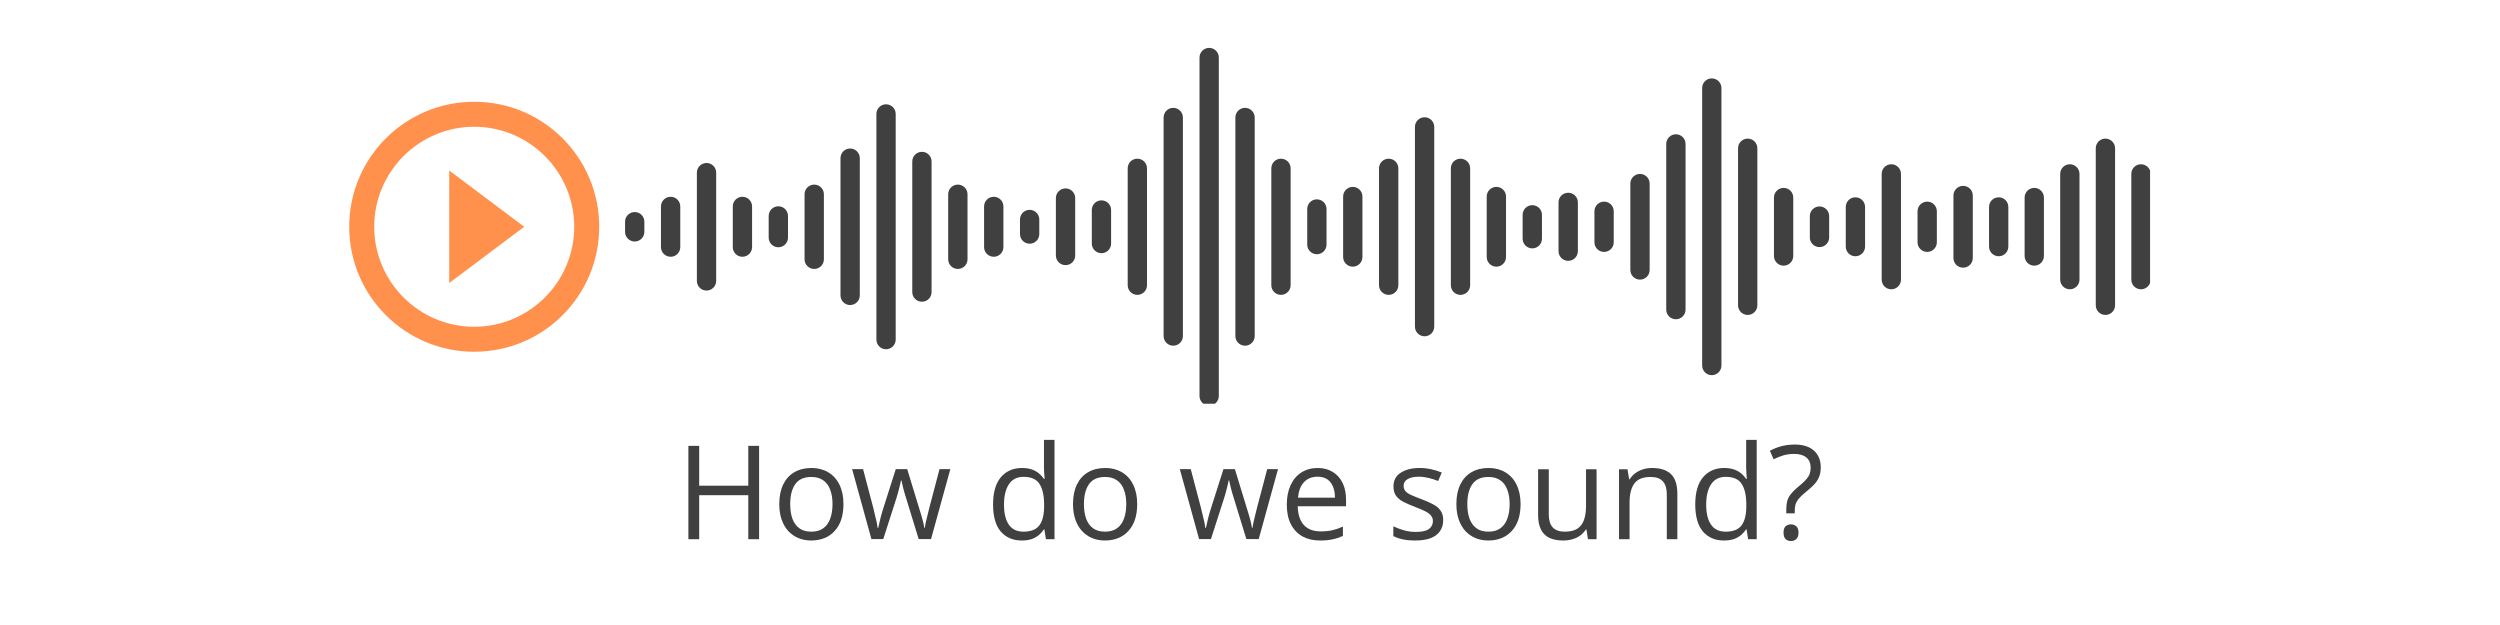 <?xml version="1.0" encoding="UTF-8"?> <svg xmlns="http://www.w3.org/2000/svg" xmlns:xlink="http://www.w3.org/1999/xlink" width="400" zoomAndPan="magnify" viewBox="0 0 300 75" height="100" preserveAspectRatio="xMidYMid meet" version="1.0"><defs><g></g><clipPath id="6a62e06af3"><path d="M 75.008 5.699 L 258.008 5.699 L 258.008 48.449 L 75.008 48.449 Z M 75.008 5.699 " clip-rule="nonzero"></path></clipPath><clipPath id="fabed3993a"><path d="M 41.906 12.211 L 71.906 12.211 L 71.906 42.211 L 41.906 42.211 Z M 41.906 12.211 " clip-rule="nonzero"></path></clipPath></defs><g clip-path="url(#6a62e06af3)"><path fill="#404040" d="M 76.168 28.98 C 75.527 28.98 75.008 28.465 75.008 27.824 L 75.008 26.602 C 75.008 25.965 75.527 25.445 76.168 25.445 C 76.809 25.445 77.324 25.965 77.324 26.602 L 77.324 27.824 C 77.324 28.465 76.809 28.98 76.168 28.98 Z M 81.633 29.652 L 81.633 24.773 C 81.633 24.133 81.117 23.613 80.477 23.613 C 79.836 23.613 79.316 24.133 79.316 24.773 L 79.316 29.652 C 79.316 30.293 79.836 30.812 80.477 30.812 C 81.117 30.812 81.633 30.293 81.633 29.652 Z M 85.941 33.707 L 85.941 20.719 C 85.941 20.078 85.422 19.559 84.781 19.559 C 84.141 19.559 83.625 20.078 83.625 20.719 L 83.625 33.707 C 83.625 34.348 84.141 34.867 84.781 34.867 C 85.422 34.867 85.941 34.348 85.941 33.707 Z M 90.25 29.652 L 90.25 24.773 C 90.25 24.133 89.73 23.613 89.09 23.613 C 88.449 23.613 87.934 24.133 87.934 24.773 L 87.934 29.652 C 87.934 30.293 88.449 30.812 89.09 30.812 C 89.73 30.812 90.25 30.293 90.25 29.652 Z M 94.559 28.516 L 94.559 25.914 C 94.559 25.273 94.043 24.754 93.402 24.754 C 92.762 24.754 92.242 25.273 92.242 25.914 L 92.242 28.516 C 92.242 29.156 92.762 29.672 93.402 29.672 C 94.043 29.672 94.559 29.156 94.559 28.516 Z M 98.867 31.117 L 98.867 23.309 C 98.867 22.672 98.348 22.152 97.707 22.152 C 97.066 22.152 96.547 22.672 96.547 23.309 L 96.547 31.117 C 96.547 31.758 97.066 32.273 97.707 32.273 C 98.348 32.273 98.867 31.758 98.867 31.117 Z M 103.176 35.445 L 103.176 18.98 C 103.176 18.34 102.656 17.82 102.016 17.82 C 101.375 17.82 100.859 18.34 100.859 18.98 L 100.859 35.445 C 100.859 36.086 101.375 36.605 102.016 36.605 C 102.656 36.605 103.176 36.086 103.176 35.445 Z M 107.484 40.75 L 107.484 13.676 C 107.484 13.035 106.965 12.516 106.324 12.516 C 105.684 12.516 105.168 13.035 105.168 13.676 L 105.168 40.75 C 105.168 41.391 105.684 41.91 106.324 41.91 C 106.965 41.91 107.484 41.391 107.484 40.75 Z M 111.789 35.051 L 111.789 19.375 C 111.789 18.738 111.273 18.219 110.633 18.219 C 109.992 18.219 109.473 18.738 109.473 19.375 L 109.473 35.051 C 109.473 35.691 109.992 36.207 110.633 36.207 C 111.273 36.207 111.789 35.691 111.789 35.051 Z M 116.102 31.117 L 116.102 23.309 C 116.102 22.672 115.582 22.152 114.941 22.152 C 114.301 22.152 113.781 22.672 113.781 23.309 L 113.781 31.117 C 113.781 31.758 114.301 32.273 114.941 32.273 C 115.582 32.273 116.102 31.758 116.102 31.117 Z M 120.41 29.652 L 120.41 24.773 C 120.41 24.133 119.891 23.613 119.25 23.613 C 118.609 23.613 118.09 24.133 118.09 24.773 L 118.09 29.652 C 118.09 30.293 118.609 30.812 119.25 30.812 C 119.891 30.812 120.41 30.293 120.41 29.652 Z M 124.715 28.086 L 124.715 26.34 C 124.715 25.699 124.195 25.18 123.555 25.18 C 122.918 25.18 122.398 25.699 122.398 26.34 L 122.398 28.086 C 122.398 28.727 122.918 29.246 123.555 29.246 C 124.195 29.246 124.715 28.727 124.715 28.086 Z M 129.023 30.66 L 129.023 23.77 C 129.023 23.129 128.508 22.609 127.867 22.609 C 127.227 22.609 126.707 23.129 126.707 23.77 L 126.707 30.66 C 126.707 31.301 127.227 31.816 127.867 31.816 C 128.508 31.816 129.023 31.301 129.023 30.66 Z M 133.332 29.227 L 133.332 25.199 C 133.332 24.559 132.816 24.043 132.176 24.043 C 131.535 24.043 131.016 24.559 131.016 25.199 L 131.016 29.227 C 131.016 29.867 131.535 30.383 132.176 30.383 C 132.816 30.383 133.332 29.867 133.332 29.227 Z M 137.641 34.227 L 137.641 20.199 C 137.641 19.559 137.121 19.043 136.48 19.043 C 135.84 19.043 135.324 19.559 135.324 20.199 L 135.324 34.227 C 135.324 34.867 135.84 35.383 136.48 35.383 C 137.121 35.383 137.641 34.867 137.641 34.227 Z M 141.949 40.324 L 141.949 14.102 C 141.949 13.461 141.43 12.941 140.789 12.941 C 140.148 12.941 139.633 13.461 139.633 14.102 L 139.633 40.324 C 139.633 40.965 140.148 41.484 140.789 41.484 C 141.43 41.484 141.949 40.965 141.949 40.324 Z M 146.258 47.52 L 146.258 6.906 C 146.258 6.266 145.742 5.746 145.102 5.746 C 144.461 5.746 143.941 6.266 143.941 6.906 L 143.941 47.52 C 143.941 48.16 144.461 48.68 145.102 48.68 C 145.742 48.68 146.258 48.16 146.258 47.52 Z M 150.566 40.324 L 150.566 14.102 C 150.566 13.461 150.047 12.941 149.406 12.941 C 148.766 12.941 148.246 13.461 148.246 14.102 L 148.246 40.324 C 148.246 40.965 148.766 41.484 149.406 41.484 C 150.047 41.484 150.566 40.965 150.566 40.324 Z M 154.875 34.227 L 154.875 20.199 C 154.875 19.559 154.355 19.043 153.715 19.043 C 153.074 19.043 152.559 19.559 152.559 20.199 L 152.559 34.227 C 152.559 34.867 153.074 35.383 153.715 35.383 C 154.355 35.383 154.875 34.867 154.875 34.227 Z M 159.184 29.348 L 159.184 25.078 C 159.184 24.438 158.664 23.922 158.023 23.922 C 157.383 23.922 156.867 24.438 156.867 25.078 L 156.867 29.348 C 156.867 29.988 157.383 30.508 158.023 30.508 C 158.664 30.508 159.184 29.988 159.184 29.348 Z M 163.492 30.84 L 163.492 23.586 C 163.492 22.945 162.977 22.426 162.336 22.426 C 161.695 22.426 161.176 22.945 161.176 23.586 L 161.176 30.84 C 161.176 31.48 161.695 32 162.336 32 C 162.973 32 163.492 31.48 163.492 30.84 Z M 167.801 34.227 L 167.801 20.199 C 167.801 19.559 167.281 19.043 166.641 19.043 C 166 19.043 165.48 19.559 165.48 20.199 L 165.48 34.227 C 165.48 34.867 166 35.383 166.641 35.383 C 167.281 35.383 167.801 34.867 167.801 34.227 Z M 172.109 39.195 L 172.109 15.23 C 172.109 14.59 171.59 14.07 170.949 14.07 C 170.309 14.07 169.793 14.59 169.793 15.23 L 169.793 39.195 C 169.793 39.836 170.309 40.355 170.949 40.355 C 171.59 40.355 172.109 39.836 172.109 39.195 Z M 176.418 34.227 L 176.418 20.199 C 176.418 19.559 175.898 19.043 175.258 19.043 C 174.617 19.043 174.102 19.559 174.102 20.199 L 174.102 34.227 C 174.102 34.867 174.617 35.383 175.258 35.383 C 175.895 35.383 176.418 34.867 176.418 34.227 Z M 180.723 30.84 L 180.723 23.586 C 180.723 22.945 180.207 22.426 179.566 22.426 C 178.926 22.426 178.406 22.945 178.406 23.586 L 178.406 30.84 C 178.406 31.48 178.926 32 179.566 32 C 180.207 32 180.723 31.48 180.723 30.84 Z M 185.035 28.645 L 185.035 25.781 C 185.035 25.141 184.516 24.621 183.875 24.621 C 183.234 24.621 182.715 25.141 182.715 25.781 L 182.715 28.645 C 182.715 29.285 183.234 29.805 183.875 29.805 C 184.516 29.805 185.035 29.285 185.035 28.645 Z M 189.344 30.141 L 189.344 24.285 C 189.344 23.645 188.824 23.129 188.184 23.129 C 187.543 23.129 187.023 23.645 187.023 24.285 L 187.023 30.141 C 187.023 30.781 187.543 31.301 188.184 31.301 C 188.82 31.301 189.344 30.781 189.344 30.141 Z M 193.648 29.074 L 193.648 25.352 C 193.648 24.711 193.129 24.195 192.488 24.195 C 191.852 24.195 191.332 24.711 191.332 25.352 L 191.332 29.074 C 191.332 29.715 191.852 30.23 192.488 30.23 C 193.129 30.23 193.648 29.715 193.648 29.074 Z M 197.957 32.398 L 197.957 22.031 C 197.957 21.391 197.441 20.871 196.801 20.871 C 196.16 20.871 195.641 21.391 195.641 22.031 L 195.641 32.398 C 195.641 33.035 196.16 33.555 196.801 33.555 C 197.441 33.555 197.957 33.035 197.957 32.398 Z M 202.266 37.152 L 202.266 17.273 C 202.266 16.633 201.75 16.113 201.109 16.113 C 200.469 16.113 199.949 16.633 199.949 17.273 L 199.949 37.152 C 199.949 37.793 200.469 38.312 201.109 38.312 C 201.746 38.312 202.266 37.793 202.266 37.152 Z M 206.574 43.859 L 206.574 10.566 C 206.574 9.926 206.055 9.406 205.414 9.406 C 204.773 9.406 204.258 9.926 204.258 10.566 L 204.258 43.859 C 204.258 44.5 204.773 45.02 205.414 45.02 C 206.055 45.02 206.574 44.5 206.574 43.859 Z M 210.883 36.637 L 210.883 17.793 C 210.883 17.152 210.363 16.633 209.723 16.633 C 209.082 16.633 208.566 17.152 208.566 17.793 L 208.566 36.637 C 208.566 37.273 209.082 37.793 209.723 37.793 C 210.363 37.793 210.883 37.273 210.883 36.637 Z M 253.809 36.637 L 253.809 17.793 C 253.809 17.152 253.289 16.633 252.648 16.633 C 252.008 16.633 251.492 17.152 251.492 17.793 L 251.492 36.637 C 251.492 37.273 252.008 37.793 252.648 37.793 C 253.289 37.793 253.809 37.273 253.809 36.637 Z M 215.191 30.719 L 215.191 23.707 C 215.191 23.066 214.676 22.547 214.035 22.547 C 213.395 22.547 212.875 23.066 212.875 23.707 L 212.875 30.719 C 212.875 31.359 213.395 31.879 214.035 31.879 C 214.676 31.879 215.191 31.359 215.191 30.719 Z M 245.27 30.719 L 245.27 23.707 C 245.27 23.066 244.75 22.547 244.113 22.547 C 243.473 22.547 242.953 23.066 242.953 23.707 L 242.953 30.719 C 242.953 31.359 243.473 31.879 244.113 31.879 C 244.75 31.879 245.27 31.359 245.27 30.719 Z M 219.5 28.492 L 219.5 25.934 C 219.5 25.293 218.98 24.773 218.34 24.773 C 217.699 24.773 217.18 25.293 217.18 25.934 L 217.18 28.492 C 217.18 29.133 217.699 29.652 218.34 29.652 C 218.98 29.652 219.5 29.133 219.5 28.492 Z M 223.809 29.59 L 223.809 24.836 C 223.809 24.195 223.289 23.676 222.648 23.676 C 222.008 23.676 221.492 24.195 221.492 24.836 L 221.492 29.59 C 221.492 30.23 222.008 30.75 222.648 30.75 C 223.289 30.75 223.809 30.23 223.809 29.59 Z M 241 29.59 L 241 24.836 C 241 24.195 240.484 23.676 239.844 23.676 C 239.203 23.676 238.684 24.195 238.684 24.836 L 238.684 29.59 C 238.684 30.23 239.203 30.75 239.844 30.75 C 240.484 30.75 241 30.23 241 29.59 Z M 228.117 33.555 L 228.117 20.871 C 228.117 20.23 227.598 19.711 226.957 19.711 C 226.316 19.711 225.801 20.23 225.801 20.871 L 225.801 33.555 C 225.801 34.195 226.316 34.715 226.957 34.715 C 227.598 34.715 228.117 34.195 228.117 33.555 Z M 258.078 33.555 L 258.078 20.871 C 258.078 20.23 257.559 19.711 256.918 19.711 C 256.277 19.711 255.758 20.23 255.758 20.871 L 255.758 33.555 C 255.758 34.195 256.277 34.715 256.918 34.715 C 257.559 34.715 258.078 34.195 258.078 33.555 Z M 249.539 33.555 L 249.539 20.871 C 249.539 20.23 249.02 19.711 248.379 19.711 C 247.738 19.711 247.223 20.23 247.223 20.871 L 247.223 33.555 C 247.223 34.195 247.738 34.715 248.379 34.715 C 249.02 34.715 249.539 34.195 249.539 33.555 Z M 232.422 29.074 L 232.422 25.352 C 232.422 24.711 231.906 24.195 231.266 24.195 C 230.625 24.195 230.105 24.711 230.105 25.352 L 230.105 29.074 C 230.105 29.715 230.625 30.23 231.266 30.23 C 231.906 30.23 232.422 29.715 232.422 29.074 Z M 236.734 30.965 L 236.734 23.461 C 236.734 22.824 236.215 22.305 235.574 22.305 C 234.934 22.305 234.414 22.824 234.414 23.461 L 234.414 30.965 C 234.414 31.605 234.934 32.121 235.574 32.121 C 236.215 32.121 236.734 31.605 236.734 30.965 Z M 236.734 30.965 " fill-opacity="1" fill-rule="nonzero"></path></g><g clip-path="url(#fabed3993a)"><path fill="#ff914d" d="M 53.906 33.961 L 62.906 27.211 L 53.906 20.461 Z M 56.906 12.211 C 48.621 12.211 41.906 18.926 41.906 27.211 C 41.906 35.5 48.621 42.211 56.906 42.211 C 65.195 42.211 71.906 35.5 71.906 27.211 C 71.906 18.926 65.195 12.211 56.906 12.211 Z M 56.906 39.211 C 50.293 39.211 44.906 33.828 44.906 27.211 C 44.906 20.598 50.293 15.211 56.906 15.211 C 63.523 15.211 68.906 20.598 68.906 27.211 C 68.906 33.828 63.523 39.211 56.906 39.211 Z M 56.906 39.211 " fill-opacity="1" fill-rule="nonzero"></path></g><g fill="#404040" fill-opacity="1"><g transform="translate(81.076, 64.705)"><g><path d="M 10.016 0 L 8.719 0 L 8.719 -5.281 L 2.828 -5.281 L 2.828 0 L 1.531 0 L 1.531 -11.203 L 2.828 -11.203 L 2.828 -6.422 L 8.719 -6.422 L 8.719 -11.203 L 10.016 -11.203 Z M 10.016 0 "></path></g></g></g><g fill="#404040" fill-opacity="1"><g transform="translate(92.637, 64.705)"><g><path d="M 8.578 -4.219 C 8.578 -3.52 8.488 -2.898 8.312 -2.359 C 8.133 -1.828 7.875 -1.375 7.531 -1 C 7.195 -0.625 6.789 -0.336 6.312 -0.141 C 5.832 0.055 5.297 0.156 4.703 0.156 C 4.141 0.156 3.625 0.055 3.156 -0.141 C 2.688 -0.336 2.281 -0.625 1.938 -1 C 1.602 -1.375 1.344 -1.828 1.156 -2.359 C 0.969 -2.898 0.875 -3.52 0.875 -4.219 C 0.875 -5.133 1.031 -5.914 1.344 -6.562 C 1.656 -7.207 2.098 -7.695 2.672 -8.031 C 3.254 -8.375 3.945 -8.547 4.75 -8.547 C 5.508 -8.547 6.176 -8.375 6.75 -8.031 C 7.332 -7.688 7.781 -7.191 8.094 -6.547 C 8.414 -5.898 8.578 -5.125 8.578 -4.219 Z M 2.188 -4.219 C 2.188 -3.539 2.273 -2.953 2.453 -2.453 C 2.641 -1.961 2.914 -1.582 3.281 -1.312 C 3.656 -1.039 4.133 -0.906 4.719 -0.906 C 5.301 -0.906 5.781 -1.039 6.156 -1.312 C 6.531 -1.582 6.805 -1.961 6.984 -2.453 C 7.172 -2.953 7.266 -3.539 7.266 -4.219 C 7.266 -4.883 7.172 -5.457 6.984 -5.938 C 6.805 -6.426 6.531 -6.801 6.156 -7.062 C 5.789 -7.332 5.312 -7.469 4.719 -7.469 C 3.844 -7.469 3.203 -7.18 2.797 -6.609 C 2.391 -6.035 2.188 -5.238 2.188 -4.219 Z M 2.188 -4.219 "></path></g></g></g><g fill="#404040" fill-opacity="1"><g transform="translate(102.069, 64.705)"><g><path d="M 8.172 -0.016 L 6.672 -4.906 C 6.609 -5.113 6.547 -5.316 6.484 -5.516 C 6.43 -5.723 6.379 -5.914 6.328 -6.094 C 6.285 -6.281 6.242 -6.453 6.203 -6.609 C 6.16 -6.773 6.129 -6.922 6.109 -7.047 L 6.047 -7.047 C 6.023 -6.922 5.992 -6.773 5.953 -6.609 C 5.922 -6.453 5.879 -6.281 5.828 -6.094 C 5.785 -5.906 5.734 -5.707 5.672 -5.5 C 5.617 -5.289 5.555 -5.082 5.484 -4.875 L 3.922 -0.016 L 2.5 -0.016 L 0.188 -8.406 L 1.5 -8.406 L 2.719 -3.781 C 2.789 -3.469 2.863 -3.16 2.938 -2.859 C 3.02 -2.566 3.086 -2.285 3.141 -2.016 C 3.191 -1.754 3.227 -1.531 3.25 -1.344 L 3.312 -1.344 C 3.344 -1.469 3.379 -1.617 3.422 -1.797 C 3.461 -1.973 3.504 -2.16 3.547 -2.359 C 3.598 -2.566 3.648 -2.77 3.703 -2.969 C 3.766 -3.176 3.82 -3.367 3.875 -3.547 L 5.422 -8.406 L 6.797 -8.406 L 8.281 -3.547 C 8.363 -3.305 8.441 -3.051 8.516 -2.781 C 8.586 -2.52 8.656 -2.266 8.719 -2.016 C 8.781 -1.766 8.82 -1.547 8.844 -1.359 L 8.906 -1.359 C 8.926 -1.523 8.961 -1.734 9.016 -1.984 C 9.078 -2.242 9.145 -2.523 9.219 -2.828 C 9.289 -3.141 9.367 -3.457 9.453 -3.781 L 10.672 -8.406 L 11.969 -8.406 L 9.656 -0.016 Z M 8.172 -0.016 "></path></g></g></g><g fill="#404040" fill-opacity="1"><g transform="translate(114.219, 64.705)"><g></g></g></g><g fill="#404040" fill-opacity="1"><g transform="translate(118.292, 64.705)"><g><path d="M 4.328 0.156 C 3.266 0.156 2.422 -0.203 1.797 -0.922 C 1.18 -1.648 0.875 -2.734 0.875 -4.172 C 0.875 -5.609 1.188 -6.695 1.812 -7.438 C 2.445 -8.176 3.289 -8.547 4.344 -8.547 C 4.789 -8.547 5.18 -8.488 5.516 -8.375 C 5.848 -8.258 6.133 -8.102 6.375 -7.906 C 6.613 -7.707 6.816 -7.484 6.984 -7.234 L 7.062 -7.234 C 7.051 -7.391 7.035 -7.602 7.016 -7.875 C 6.992 -8.156 6.984 -8.383 6.984 -8.562 L 6.984 -11.922 L 8.25 -11.922 L 8.25 0 L 7.219 0 L 7.031 -1.188 L 6.984 -1.188 C 6.816 -0.938 6.613 -0.707 6.375 -0.5 C 6.133 -0.301 5.848 -0.141 5.516 -0.016 C 5.18 0.098 4.785 0.156 4.328 0.156 Z M 4.531 -0.906 C 5.426 -0.906 6.062 -1.16 6.438 -1.672 C 6.812 -2.18 7 -2.938 7 -3.938 L 7 -4.172 C 7 -5.242 6.816 -6.062 6.453 -6.625 C 6.098 -7.195 5.457 -7.484 4.531 -7.484 C 3.75 -7.484 3.16 -7.18 2.766 -6.578 C 2.379 -5.984 2.188 -5.172 2.188 -4.141 C 2.188 -3.109 2.379 -2.312 2.766 -1.75 C 3.148 -1.188 3.738 -0.906 4.531 -0.906 Z M 4.531 -0.906 "></path></g></g></g><g fill="#404040" fill-opacity="1"><g transform="translate(127.886, 64.705)"><g><path d="M 8.578 -4.219 C 8.578 -3.52 8.488 -2.898 8.312 -2.359 C 8.133 -1.828 7.875 -1.375 7.531 -1 C 7.195 -0.625 6.789 -0.336 6.312 -0.141 C 5.832 0.055 5.297 0.156 4.703 0.156 C 4.141 0.156 3.625 0.055 3.156 -0.141 C 2.688 -0.336 2.281 -0.625 1.938 -1 C 1.602 -1.375 1.344 -1.828 1.156 -2.359 C 0.969 -2.898 0.875 -3.52 0.875 -4.219 C 0.875 -5.133 1.031 -5.914 1.344 -6.562 C 1.656 -7.207 2.098 -7.695 2.672 -8.031 C 3.254 -8.375 3.945 -8.547 4.75 -8.547 C 5.508 -8.547 6.176 -8.375 6.75 -8.031 C 7.332 -7.688 7.781 -7.191 8.094 -6.547 C 8.414 -5.898 8.578 -5.125 8.578 -4.219 Z M 2.188 -4.219 C 2.188 -3.539 2.273 -2.953 2.453 -2.453 C 2.641 -1.961 2.914 -1.582 3.281 -1.312 C 3.656 -1.039 4.133 -0.906 4.719 -0.906 C 5.301 -0.906 5.781 -1.039 6.156 -1.312 C 6.531 -1.582 6.805 -1.961 6.984 -2.453 C 7.172 -2.953 7.266 -3.539 7.266 -4.219 C 7.266 -4.883 7.172 -5.457 6.984 -5.938 C 6.805 -6.426 6.531 -6.801 6.156 -7.062 C 5.789 -7.332 5.312 -7.469 4.719 -7.469 C 3.844 -7.469 3.203 -7.18 2.797 -6.609 C 2.391 -6.035 2.188 -5.238 2.188 -4.219 Z M 2.188 -4.219 "></path></g></g></g><g fill="#404040" fill-opacity="1"><g transform="translate(137.318, 64.705)"><g></g></g></g><g fill="#404040" fill-opacity="1"><g transform="translate(141.391, 64.705)"><g><path d="M 8.172 -0.016 L 6.672 -4.906 C 6.609 -5.113 6.547 -5.316 6.484 -5.516 C 6.43 -5.723 6.379 -5.914 6.328 -6.094 C 6.285 -6.281 6.242 -6.453 6.203 -6.609 C 6.16 -6.773 6.129 -6.922 6.109 -7.047 L 6.047 -7.047 C 6.023 -6.922 5.992 -6.773 5.953 -6.609 C 5.922 -6.453 5.879 -6.281 5.828 -6.094 C 5.785 -5.906 5.734 -5.707 5.672 -5.5 C 5.617 -5.289 5.555 -5.082 5.484 -4.875 L 3.922 -0.016 L 2.5 -0.016 L 0.188 -8.406 L 1.5 -8.406 L 2.719 -3.781 C 2.789 -3.469 2.863 -3.16 2.938 -2.859 C 3.02 -2.566 3.086 -2.285 3.141 -2.016 C 3.191 -1.754 3.227 -1.531 3.25 -1.344 L 3.312 -1.344 C 3.344 -1.469 3.379 -1.617 3.422 -1.797 C 3.461 -1.973 3.504 -2.16 3.547 -2.359 C 3.598 -2.566 3.648 -2.77 3.703 -2.969 C 3.766 -3.176 3.82 -3.367 3.875 -3.547 L 5.422 -8.406 L 6.797 -8.406 L 8.281 -3.547 C 8.363 -3.305 8.441 -3.051 8.516 -2.781 C 8.586 -2.52 8.656 -2.266 8.719 -2.016 C 8.781 -1.766 8.82 -1.547 8.844 -1.359 L 8.906 -1.359 C 8.926 -1.523 8.961 -1.734 9.016 -1.984 C 9.078 -2.242 9.145 -2.523 9.219 -2.828 C 9.289 -3.141 9.367 -3.457 9.453 -3.781 L 10.672 -8.406 L 11.969 -8.406 L 9.656 -0.016 Z M 8.172 -0.016 "></path></g></g></g><g fill="#404040" fill-opacity="1"><g transform="translate(153.541, 64.705)"><g><path d="M 4.578 -8.547 C 5.285 -8.547 5.895 -8.383 6.406 -8.062 C 6.914 -7.75 7.305 -7.305 7.578 -6.734 C 7.848 -6.172 7.984 -5.508 7.984 -4.75 L 7.984 -3.953 L 2.188 -3.953 C 2.207 -2.973 2.453 -2.223 2.922 -1.703 C 3.398 -1.191 4.07 -0.938 4.938 -0.938 C 5.469 -0.938 5.938 -0.984 6.344 -1.078 C 6.75 -1.172 7.172 -1.316 7.609 -1.516 L 7.609 -0.391 C 7.191 -0.203 6.773 -0.066 6.359 0.016 C 5.941 0.109 5.445 0.156 4.875 0.156 C 4.07 0.156 3.367 -0.004 2.766 -0.328 C 2.172 -0.66 1.707 -1.145 1.375 -1.781 C 1.039 -2.426 0.875 -3.211 0.875 -4.141 C 0.875 -5.035 1.023 -5.812 1.328 -6.469 C 1.629 -7.133 2.055 -7.645 2.609 -8 C 3.172 -8.363 3.828 -8.547 4.578 -8.547 Z M 4.562 -7.5 C 3.875 -7.5 3.328 -7.273 2.922 -6.828 C 2.523 -6.391 2.289 -5.773 2.219 -4.984 L 6.656 -4.984 C 6.656 -5.484 6.578 -5.922 6.422 -6.297 C 6.273 -6.68 6.047 -6.977 5.734 -7.188 C 5.43 -7.395 5.039 -7.5 4.562 -7.5 Z M 4.562 -7.5 "></path></g></g></g><g fill="#404040" fill-opacity="1"><g transform="translate(162.346, 64.705)"><g></g></g></g><g fill="#404040" fill-opacity="1"><g transform="translate(166.419, 64.705)"><g><path d="M 6.766 -2.297 C 6.766 -1.766 6.629 -1.312 6.359 -0.938 C 6.098 -0.57 5.719 -0.297 5.219 -0.109 C 4.719 0.066 4.125 0.156 3.438 0.156 C 2.852 0.156 2.344 0.109 1.906 0.016 C 1.477 -0.078 1.102 -0.207 0.781 -0.375 L 0.781 -1.547 C 1.125 -1.379 1.535 -1.223 2.016 -1.078 C 2.492 -0.941 2.977 -0.875 3.469 -0.875 C 4.195 -0.875 4.723 -0.988 5.047 -1.219 C 5.367 -1.457 5.531 -1.781 5.531 -2.188 C 5.531 -2.414 5.461 -2.617 5.328 -2.797 C 5.203 -2.973 4.988 -3.145 4.688 -3.312 C 4.383 -3.477 3.961 -3.66 3.422 -3.859 C 2.879 -4.066 2.41 -4.27 2.016 -4.469 C 1.629 -4.664 1.328 -4.91 1.109 -5.203 C 0.898 -5.492 0.797 -5.875 0.797 -6.344 C 0.797 -7.051 1.082 -7.594 1.656 -7.969 C 2.238 -8.352 2.992 -8.547 3.922 -8.547 C 4.43 -8.547 4.906 -8.492 5.344 -8.391 C 5.789 -8.297 6.207 -8.164 6.594 -8 L 6.156 -6.984 C 5.812 -7.129 5.441 -7.25 5.047 -7.344 C 4.648 -7.445 4.25 -7.5 3.844 -7.5 C 3.258 -7.5 2.805 -7.398 2.484 -7.203 C 2.172 -7.016 2.016 -6.754 2.016 -6.422 C 2.016 -6.16 2.086 -5.941 2.234 -5.766 C 2.379 -5.598 2.613 -5.441 2.938 -5.297 C 3.258 -5.148 3.688 -4.977 4.219 -4.781 C 4.738 -4.582 5.191 -4.379 5.578 -4.172 C 5.961 -3.973 6.254 -3.723 6.453 -3.422 C 6.66 -3.129 6.766 -2.754 6.766 -2.297 Z M 6.766 -2.297 "></path></g></g></g><g fill="#404040" fill-opacity="1"><g transform="translate(173.891, 64.705)"><g><path d="M 8.578 -4.219 C 8.578 -3.52 8.488 -2.898 8.312 -2.359 C 8.133 -1.828 7.875 -1.375 7.531 -1 C 7.195 -0.625 6.789 -0.336 6.312 -0.141 C 5.832 0.055 5.297 0.156 4.703 0.156 C 4.141 0.156 3.625 0.055 3.156 -0.141 C 2.688 -0.336 2.281 -0.625 1.938 -1 C 1.602 -1.375 1.344 -1.828 1.156 -2.359 C 0.969 -2.898 0.875 -3.52 0.875 -4.219 C 0.875 -5.133 1.031 -5.914 1.344 -6.562 C 1.656 -7.207 2.098 -7.695 2.672 -8.031 C 3.254 -8.375 3.945 -8.547 4.75 -8.547 C 5.508 -8.547 6.176 -8.375 6.75 -8.031 C 7.332 -7.688 7.781 -7.191 8.094 -6.547 C 8.414 -5.898 8.578 -5.125 8.578 -4.219 Z M 2.188 -4.219 C 2.188 -3.539 2.273 -2.953 2.453 -2.453 C 2.641 -1.961 2.914 -1.582 3.281 -1.312 C 3.656 -1.039 4.133 -0.906 4.719 -0.906 C 5.301 -0.906 5.781 -1.039 6.156 -1.312 C 6.531 -1.582 6.805 -1.961 6.984 -2.453 C 7.172 -2.953 7.266 -3.539 7.266 -4.219 C 7.266 -4.883 7.172 -5.457 6.984 -5.938 C 6.805 -6.426 6.531 -6.801 6.156 -7.062 C 5.789 -7.332 5.312 -7.469 4.719 -7.469 C 3.844 -7.469 3.203 -7.18 2.797 -6.609 C 2.391 -6.035 2.188 -5.238 2.188 -4.219 Z M 2.188 -4.219 "></path></g></g></g><g fill="#404040" fill-opacity="1"><g transform="translate(183.323, 64.705)"><g><path d="M 8.266 -8.391 L 8.266 0 L 7.234 0 L 7.047 -1.172 L 6.984 -1.172 C 6.805 -0.891 6.578 -0.645 6.297 -0.438 C 6.023 -0.238 5.719 -0.094 5.375 0 C 5.031 0.102 4.664 0.156 4.281 0.156 C 3.613 0.156 3.055 0.051 2.609 -0.156 C 2.16 -0.375 1.82 -0.707 1.594 -1.156 C 1.363 -1.613 1.25 -2.191 1.25 -2.891 L 1.25 -8.391 L 2.531 -8.391 L 2.531 -2.984 C 2.531 -2.285 2.688 -1.766 3 -1.422 C 3.32 -1.078 3.805 -0.906 4.453 -0.906 C 5.078 -0.906 5.57 -1.02 5.938 -1.25 C 6.312 -1.488 6.582 -1.836 6.75 -2.297 C 6.914 -2.754 7 -3.312 7 -3.969 L 7 -8.391 Z M 8.266 -8.391 "></path></g></g></g><g fill="#404040" fill-opacity="1"><g transform="translate(192.939, 64.705)"><g><path d="M 5.312 -8.547 C 6.312 -8.547 7.066 -8.301 7.578 -7.812 C 8.086 -7.32 8.344 -6.539 8.344 -5.469 L 8.344 0 L 7.078 0 L 7.078 -5.391 C 7.078 -6.086 6.914 -6.609 6.594 -6.953 C 6.281 -7.297 5.797 -7.469 5.141 -7.469 C 4.211 -7.469 3.555 -7.203 3.172 -6.672 C 2.797 -6.148 2.609 -5.391 2.609 -4.391 L 2.609 0 L 1.344 0 L 1.344 -8.391 L 2.359 -8.391 L 2.562 -7.188 L 2.625 -7.188 C 2.801 -7.477 3.023 -7.723 3.297 -7.922 C 3.578 -8.129 3.891 -8.285 4.234 -8.391 C 4.578 -8.492 4.938 -8.547 5.312 -8.547 Z M 5.312 -8.547 "></path></g></g></g><g fill="#404040" fill-opacity="1"><g transform="translate(202.555, 64.705)"><g><path d="M 4.328 0.156 C 3.266 0.156 2.422 -0.203 1.797 -0.922 C 1.18 -1.648 0.875 -2.734 0.875 -4.172 C 0.875 -5.609 1.188 -6.695 1.812 -7.438 C 2.445 -8.176 3.289 -8.547 4.344 -8.547 C 4.789 -8.547 5.18 -8.488 5.516 -8.375 C 5.848 -8.258 6.133 -8.102 6.375 -7.906 C 6.613 -7.707 6.816 -7.484 6.984 -7.234 L 7.062 -7.234 C 7.051 -7.391 7.035 -7.602 7.016 -7.875 C 6.992 -8.156 6.984 -8.383 6.984 -8.562 L 6.984 -11.922 L 8.25 -11.922 L 8.25 0 L 7.219 0 L 7.031 -1.188 L 6.984 -1.188 C 6.816 -0.938 6.613 -0.707 6.375 -0.5 C 6.133 -0.301 5.848 -0.141 5.516 -0.016 C 5.18 0.098 4.785 0.156 4.328 0.156 Z M 4.531 -0.906 C 5.426 -0.906 6.062 -1.16 6.438 -1.672 C 6.812 -2.18 7 -2.938 7 -3.938 L 7 -4.172 C 7 -5.242 6.816 -6.062 6.453 -6.625 C 6.098 -7.195 5.457 -7.484 4.531 -7.484 C 3.75 -7.484 3.16 -7.18 2.766 -6.578 C 2.379 -5.984 2.188 -5.172 2.188 -4.141 C 2.188 -3.109 2.379 -2.312 2.766 -1.75 C 3.148 -1.188 3.738 -0.906 4.531 -0.906 Z M 4.531 -0.906 "></path></g></g></g><g fill="#404040" fill-opacity="1"><g transform="translate(212.149, 64.705)"><g><path d="M 2.203 -3.109 L 2.203 -3.516 C 2.203 -3.922 2.238 -4.27 2.312 -4.562 C 2.395 -4.852 2.531 -5.125 2.719 -5.375 C 2.914 -5.633 3.188 -5.91 3.531 -6.203 C 3.926 -6.523 4.238 -6.801 4.469 -7.031 C 4.695 -7.27 4.863 -7.504 4.969 -7.734 C 5.07 -7.973 5.125 -8.258 5.125 -8.594 C 5.125 -9.125 4.953 -9.531 4.609 -9.812 C 4.266 -10.094 3.781 -10.234 3.156 -10.234 C 2.656 -10.234 2.207 -10.172 1.812 -10.047 C 1.414 -9.922 1.039 -9.77 0.688 -9.594 L 0.234 -10.609 C 0.648 -10.836 1.102 -11.02 1.594 -11.156 C 2.094 -11.289 2.641 -11.359 3.234 -11.359 C 4.223 -11.359 4.988 -11.113 5.531 -10.625 C 6.07 -10.133 6.344 -9.469 6.344 -8.625 C 6.344 -8.145 6.266 -7.738 6.109 -7.406 C 5.961 -7.07 5.75 -6.766 5.469 -6.484 C 5.188 -6.203 4.852 -5.906 4.469 -5.594 C 4.125 -5.312 3.863 -5.062 3.688 -4.844 C 3.508 -4.625 3.383 -4.398 3.312 -4.172 C 3.25 -3.953 3.219 -3.68 3.219 -3.359 L 3.219 -3.109 Z M 1.875 -0.797 C 1.875 -1.148 1.957 -1.398 2.125 -1.547 C 2.289 -1.703 2.504 -1.781 2.766 -1.781 C 3.016 -1.781 3.227 -1.703 3.406 -1.547 C 3.582 -1.398 3.672 -1.148 3.672 -0.797 C 3.672 -0.441 3.582 -0.18 3.406 -0.016 C 3.227 0.141 3.016 0.219 2.766 0.219 C 2.504 0.219 2.289 0.141 2.125 -0.016 C 1.957 -0.18 1.875 -0.441 1.875 -0.797 Z M 1.875 -0.797 "></path></g></g></g></svg> 